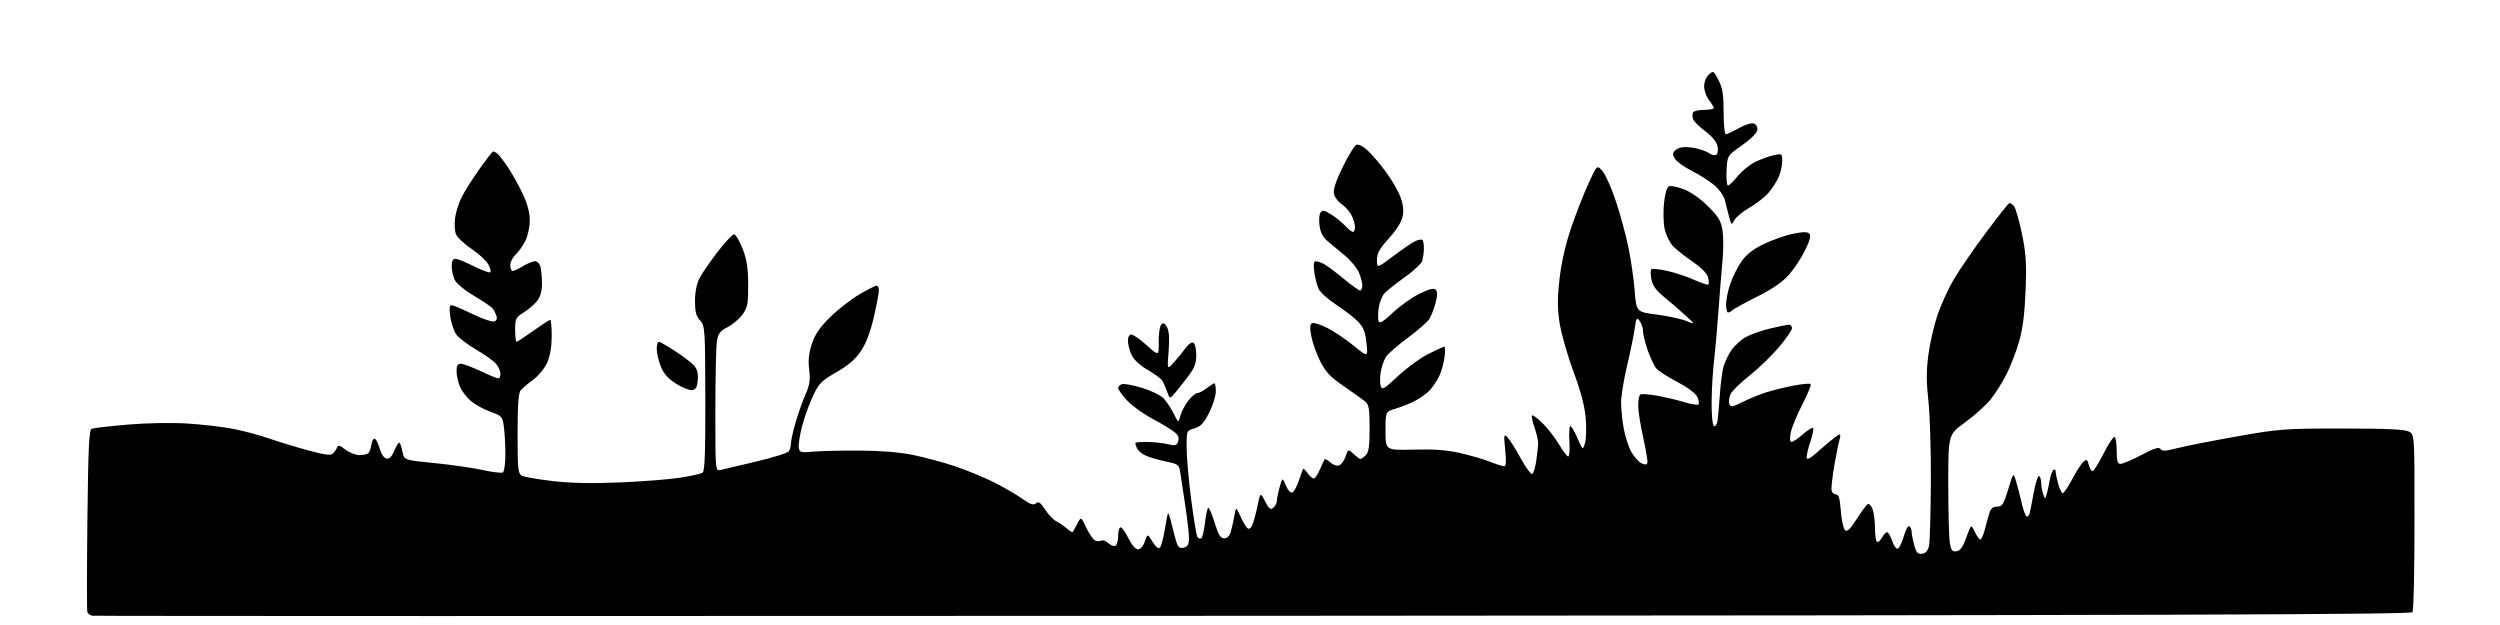 <?xml version="1.0" encoding="UTF-8" standalone="no"?>
<svg 
  version="1.1" 
  xmlns="http://www.w3.org/2000/svg" 
  xmlns:xlink="http://www.w3.org/1999/xlink" 
  xmlns:svg="http://www.w3.org/2000/svg"
  xmlns:rdf="http://www.w3.org/1999/02/22-rdf-syntax-ns#"
  xmlns:cc="http://creativecommons.org/ns#"
  xmlns:dc="http://purl.org/dc/elements/1.1/"
  viewBox="0 0 1024 256"
  width="1024"
  height="256"
>
<style>svg {background-color: white; }</style>"
<path stroke="none" fill="black" fill-rule="evenodd" d="M513.38,252.24C252.67,252.38 38.64,252.36 37.76,252.19C36.89,252.02 35.99,251.35 35.78,250.69C35.56,250.04 35.57,232.99 35.80,212.82C36.14,182.76 36.47,176.03 37.60,175.60C38.37,175.31 44.95,174.55 52.24,173.92C59.78,173.27 70.24,173.07 76.50,173.46C82.55,173.83 90.92,174.79 95.11,175.58C99.30,176.37 106.05,178.17 110.11,179.57C114.17,180.97 121.49,183.19 126.36,184.51C133.36,186.41 135.48,186.66 136.45,185.69C137.13,185.02 137.87,183.88 138.11,183.16C138.43,182.20 139.31,182.45 141.39,184.09C142.95,185.32 145.57,186.37 147.20,186.41C148.83,186.46 150.54,186.05 150.99,185.50C151.44,184.95 151.96,183.38 152.15,182.00C152.34,180.62 152.93,179.59 153.46,179.69C153.99,179.79 154.91,181.59 155.49,183.68C156.13,185.94 157.27,187.62 158.30,187.82C159.51,188.05 160.51,187.03 161.58,184.47C162.42,182.44 163.37,181.03 163.67,181.34C163.98,181.65 164.53,183.37 164.90,185.18C165.57,188.45 165.57,188.45 178.04,189.69C184.89,190.37 193.76,191.65 197.74,192.53C201.72,193.41 205.43,193.85 205.99,193.51C206.55,193.16 207.00,189.82 207.00,186.08C207.00,182.34 206.73,177.28 206.39,174.84C205.81,170.59 205.56,170.31 200.94,168.67C198.28,167.73 194.66,165.75 192.91,164.27C191.16,162.80 189.11,160.12 188.36,158.33C187.61,156.53 187.00,153.70 187.00,152.03C187.00,149.81 187.47,149.00 188.75,149.00C189.71,149.00 193.35,150.35 196.84,152.00C200.33,153.65 203.59,155.00 204.09,155.00C204.59,155.00 205.00,154.15 205.00,153.11C205.00,152.07 204.21,150.26 203.25,149.10C202.29,147.93 198.62,145.29 195.09,143.23C191.57,141.18 187.88,138.38 186.90,137.00C185.92,135.62 184.81,132.36 184.44,129.75C183.97,126.40 184.12,125.00 184.95,125.00C185.59,125.00 189.46,126.63 193.54,128.62C197.62,130.60 201.63,131.97 202.46,131.65C203.41,131.29 203.73,130.41 203.33,129.29C202.98,128.30 202.28,126.97 201.79,126.33C201.29,125.69 197.85,123.36 194.14,121.15C190.22,118.83 186.88,116.04 186.19,114.52C185.54,113.08 185.00,110.58 185.00,108.95C185.00,106.97 185.50,106.00 186.53,106.00C187.37,106.00 190.79,107.38 194.13,109.07C197.47,110.75 200.48,111.85 200.82,111.51C201.17,111.17 200.77,109.67 199.95,108.19C199.12,106.71 196.01,103.87 193.04,101.87C190.07,99.87 187.23,97.17 186.73,95.87C186.24,94.57 186.09,91.59 186.40,89.25C186.71,86.91 187.92,83.08 189.10,80.75C190.27,78.41 193.55,73.24 196.37,69.27C199.19,65.29 201.72,62.03 202.00,62.03C202.28,62.03 202.98,62.36 203.57,62.77C204.15,63.17 206.08,65.63 207.85,68.22C209.61,70.82 212.40,75.77 214.03,79.22C216.03,83.46 217.00,87.06 217.00,90.29C217.00,93.02 216.19,96.68 215.11,98.79C214.06,100.83 212.26,103.36 211.11,104.40C209.95,105.45 209.00,107.37 209.00,108.65C209.00,109.94 209.44,111.00 209.98,111.00C210.51,111.00 212.43,110.10 214.23,109.00C216.03,107.91 218.24,107.01 219.13,107.00C220.03,107.00 221.04,108.01 221.37,109.25C221.70,110.49 221.98,113.58 221.99,116.12C222.00,119.24 221.35,121.56 219.98,123.29C218.87,124.70 216.40,126.83 214.48,128.01C211.27,130.00 211.00,130.54 211.00,135.08C211.00,137.79 211.26,140.00 211.57,140.00C211.88,140.00 214.98,137.98 218.45,135.50C221.92,133.03 225.03,131.00 225.38,131.00C225.72,131.00 225.99,134.04 225.98,137.75C225.96,142.17 225.31,145.92 224.09,148.62C223.06,150.88 220.48,154.00 218.36,155.56C216.24,157.11 213.94,159.06 213.25,159.88C212.36,160.95 212.00,166.10 212.00,177.66C212.00,192.14 212.19,194.03 213.75,194.85C214.71,195.36 220.37,196.34 226.32,197.04C233.68,197.90 242.47,198.09 253.82,197.61C262.99,197.23 274.11,196.36 278.52,195.67C282.92,194.97 287.08,194.07 287.75,193.65C288.67,193.09 288.95,185.56 288.90,163.20C288.83,134.55 288.76,133.42 286.75,131.26C285.14,129.52 284.67,127.71 284.67,123.26C284.68,119.67 285.36,116.18 286.49,114.00C287.48,112.08 290.80,107.24 293.87,103.25C296.93,99.26 299.98,96.00 300.65,96.00C301.31,96.00 302.88,98.59 304.13,101.75C305.87,106.16 306.41,109.59 306.45,116.50C306.49,124.38 306.21,125.91 304.17,128.77C302.88,130.57 300.13,132.91 298.05,133.97C294.96,135.55 294.16,136.59 293.65,139.70C293.30,141.79 293.02,154.65 293.01,168.27C293.00,193.04 293.00,193.04 295.25,192.48C296.49,192.18 303.09,190.62 309.91,189.01C316.74,187.40 322.70,185.51 323.15,184.80C323.60,184.08 323.98,182.60 323.98,181.50C323.99,180.40 324.85,176.57 325.89,173.00C326.93,169.42 328.75,164.28 329.94,161.56C331.66,157.62 331.96,155.55 331.44,151.38C330.97,147.61 331.28,144.67 332.55,140.83C333.86,136.89 335.83,134.02 340.10,129.83C343.28,126.71 348.63,122.55 352.00,120.58C355.36,118.61 358.53,117.00 359.05,117.00C359.57,117.00 360.00,117.87 360.00,118.92C360.00,119.98 359.06,124.95 357.90,129.96C356.52,135.96 354.73,140.67 352.65,143.77C350.42,147.11 347.49,149.64 342.60,152.45C336.37,156.03 335.42,157.01 332.88,162.46C331.33,165.78 329.35,171.33 328.47,174.78C327.59,178.23 327.01,182.06 327.18,183.28C327.48,185.34 327.90,185.46 333.00,185.00C336.02,184.72 344.57,184.53 352.00,184.56C360.69,184.59 368.53,185.23 374.00,186.35C378.68,187.31 386.38,189.39 391.13,190.97C395.87,192.56 403.07,195.52 407.13,197.55C411.18,199.59 416.40,202.62 418.72,204.28C421.99,206.62 423.25,207.04 424.31,206.16C425.39,205.26 426.18,205.79 428.09,208.74C429.42,210.78 431.51,212.95 432.74,213.56C433.98,214.18 435.89,215.50 437.00,216.50C438.11,217.50 439.18,218.14 439.37,217.91C439.57,217.68 440.42,216.16 441.26,214.53C442.78,211.56 442.78,211.56 444.97,216.20C446.16,218.75 447.83,221.10 448.66,221.42C449.50,221.74 450.62,221.74 451.15,221.41C451.69,221.07 452.97,221.57 454.00,222.50C455.03,223.43 456.35,223.90 456.94,223.54C457.52,223.18 458.00,221.33 458.00,219.44C458.00,217.55 458.46,216.00 459.01,216.00C459.57,216.00 461.01,218.03 462.21,220.50C463.53,223.22 465.07,225.00 466.10,225.00C467.12,225.00 468.26,223.71 468.93,221.78C470.05,218.55 470.05,218.55 472.09,221.91C473.40,224.06 474.48,224.92 475.09,224.31C475.62,223.78 476.52,220.47 477.09,216.95C477.65,213.43 478.26,210.40 478.45,210.22C478.63,210.04 479.34,212.28 480.03,215.20C480.72,218.11 481.64,221.48 482.09,222.67C482.67,224.24 483.46,224.69 484.95,224.30C486.51,223.89 487.00,222.96 487.00,220.34C487.00,218.45 486.30,212.32 485.43,206.70C484.57,201.09 483.66,195.07 483.40,193.31C482.96,190.33 482.56,190.05 477.22,188.95C474.07,188.30 470.32,187.16 468.87,186.42C467.43,185.68 465.96,184.35 465.62,183.46C465.28,182.56 465.00,181.65 465.00,181.42C465.00,181.19 467.14,181.01 469.75,181.02C472.36,181.04 476.17,181.44 478.22,181.91C481.49,182.67 482.01,182.53 482.59,180.73C483.05,179.27 482.56,178.15 480.87,176.83C479.57,175.80 475.47,173.35 471.76,171.36C468.05,169.38 463.44,166.01 461.51,163.88C459.58,161.74 458.00,159.53 458.00,158.97C458.00,158.40 458.67,157.68 459.49,157.37C460.30,157.05 464.04,157.73 467.78,158.86C471.52,160.00 475.53,161.96 476.68,163.22C477.83,164.47 479.65,167.26 480.74,169.41C482.70,173.31 482.70,173.31 483.43,170.41C483.83,168.81 485.27,166.04 486.63,164.25C487.99,162.46 489.69,161.00 490.42,161.00C491.14,161.00 492.87,160.10 494.27,159.00C495.67,157.90 497.08,157.00 497.41,157.00C497.73,157.00 498.00,158.49 498.00,160.32C498.00,162.15 496.76,166.08 495.25,169.07C493.10,173.32 491.80,174.71 489.25,175.46C486.00,176.41 486.00,176.41 486.04,183.46C486.06,187.33 486.90,196.87 487.92,204.66C488.93,212.44 490.07,219.31 490.45,219.92C490.83,220.53 491.54,220.79 492.02,220.49C492.51,220.19 493.21,217.25 493.58,213.97C493.95,210.69 494.57,208.00 494.95,208.00C495.34,208.00 496.52,210.81 497.57,214.25C499.06,219.07 499.94,220.50 501.42,220.50C502.59,220.50 503.62,219.54 504.08,218.00C504.50,216.62 505.16,213.70 505.55,211.50C506.26,207.50 506.26,207.50 507.99,211.31C508.94,213.40 510.19,215.59 510.76,216.16C511.50,216.90 512.11,216.65 512.80,215.36C513.33,214.34 514.33,210.81 515.00,207.53C516.23,201.56 516.23,201.56 518.18,205.35C519.77,208.46 520.38,208.93 521.56,207.95C522.35,207.29 523.00,206.02 523.01,205.13C523.01,204.23 523.52,201.70 524.15,199.50C525.29,195.50 525.29,195.50 526.68,198.82C527.44,200.65 528.61,201.97 529.28,201.75C529.95,201.53 531.16,199.36 531.98,196.93C532.79,194.49 533.59,192.30 533.75,192.06C533.91,191.82 534.74,192.61 535.58,193.81C536.42,195.01 537.56,196.00 538.11,196.00C538.65,196.00 539.80,194.31 540.66,192.25C541.51,190.19 542.39,188.32 542.60,188.09C542.81,187.86 543.87,188.48 544.96,189.46C546.04,190.44 547.64,190.97 548.51,190.63C549.38,190.30 550.58,188.64 551.17,186.95C552.24,183.88 552.24,183.88 554.43,185.94C555.64,187.07 556.91,188.00 557.24,188.00C557.58,188.00 558.56,187.29 559.43,186.43C560.64,185.22 561.00,182.67 561.00,175.42C561.00,167.66 560.69,165.72 559.25,164.51C558.29,163.70 554.36,160.89 550.53,158.27C544.95,154.45 543.00,152.40 540.77,148.00C539.24,144.97 537.59,140.33 537.11,137.67C536.44,134.02 536.54,132.73 537.51,132.36C538.22,132.09 541.01,132.98 543.71,134.35C546.41,135.72 551.26,138.99 554.47,141.61C560.32,146.37 560.32,146.37 559.72,140.55C559.25,136.03 558.49,134.07 556.31,131.78C554.76,130.16 550.75,127.05 547.39,124.87C544.03,122.68 540.75,119.74 540.10,118.32C539.46,116.90 538.66,113.78 538.33,111.37C537.91,108.30 538.09,107.00 538.93,107.00C539.59,107.00 541.11,107.52 542.32,108.15C543.52,108.78 547.13,111.48 550.34,114.15C553.55,116.82 556.59,119.00 557.09,119.00C557.59,119.00 558.00,118.09 558.00,116.97C558.00,115.85 557.38,113.46 556.63,111.65C555.87,109.84 553.28,106.71 550.88,104.70C548.47,102.69 545.27,100.02 543.77,98.77C541.92,97.24 540.86,95.20 540.48,92.50C540.18,90.30 540.35,87.87 540.86,87.11C541.64,85.94 542.36,86.06 545.17,87.79C547.02,88.94 549.62,91.03 550.94,92.44C552.27,93.85 553.72,95.00 554.17,95.00C554.63,95.00 555.00,94.08 555.00,92.95C555.00,91.82 554.35,89.64 553.55,88.10C552.75,86.56 550.96,84.55 549.57,83.64C548.17,82.72 546.75,80.87 546.42,79.52C545.98,77.78 547.02,74.54 549.95,68.48C552.24,63.76 554.79,59.64 555.61,59.32C556.49,58.98 558.40,59.94 560.19,61.62C561.89,63.20 565.20,67.09 567.55,70.25C569.90,73.40 572.60,78.00 573.53,80.45C574.68,83.44 575.02,86.10 574.56,88.51C574.13,90.80 572.11,94.07 568.95,97.56C565.03,101.89 564.00,103.74 564.00,106.48C564.00,109.93 564.00,109.93 570.75,104.85C574.46,102.06 578.51,99.30 579.75,98.73C580.99,98.15 582.30,97.97 582.66,98.32C583.01,98.68 583.27,100.33 583.22,101.99C583.17,103.65 582.86,105.88 582.52,106.95C582.18,108.02 578.98,110.98 575.42,113.52C571.86,116.06 568.12,119.03 567.10,120.12C566.08,121.22 565.00,123.94 564.70,126.18C564.40,128.42 564.40,130.88 564.70,131.66C565.08,132.66 566.74,131.64 570.52,128.07C573.42,125.32 578.32,121.84 581.39,120.33C585.39,118.37 587.30,117.90 588.07,118.67C588.84,119.44 588.82,120.99 587.99,124.12C587.36,126.53 586.20,129.49 585.42,130.71C584.65,131.92 580.65,135.40 576.54,138.44C572.43,141.48 568.43,144.98 567.65,146.23C566.87,147.48 565.92,150.21 565.56,152.29C565.19,154.38 565.18,156.99 565.53,158.08C566.09,159.86 566.88,159.41 572.63,154.03C576.18,150.70 581.76,146.64 585.02,144.99C588.28,143.35 591.24,142.00 591.61,142.00C591.97,142.00 591.99,144.03 591.65,146.52C591.31,149.00 590.30,152.49 589.40,154.27C588.50,156.05 586.81,158.56 585.63,159.85C584.46,161.14 581.72,163.10 579.55,164.22C577.38,165.33 573.78,166.77 571.55,167.41C567.50,168.59 567.50,168.59 567.50,176.53C567.50,184.46 567.50,184.46 579.00,184.15C587.20,183.93 592.65,184.33 598.00,185.55C602.12,186.48 607.65,188.09 610.29,189.13C612.92,190.16 615.56,191.00 616.15,191.00C616.89,191.00 617.01,188.85 616.53,184.25C615.91,178.19 615.99,177.65 617.37,179.00C618.22,179.82 620.62,183.61 622.70,187.40C624.79,191.20 626.95,194.25 627.50,194.18C628.05,194.11 628.84,191.68 629.25,188.78C629.66,185.88 630.01,182.58 630.03,181.46C630.04,180.33 629.36,177.45 628.52,175.05C627.67,172.65 627.22,170.45 627.51,170.16C627.80,169.87 629.74,171.29 631.81,173.32C633.89,175.35 636.92,179.25 638.54,181.98C640.17,184.72 641.88,186.97 642.34,186.98C642.81,186.99 643.03,184.34 642.84,181.08C642.66,177.83 642.78,174.89 643.11,174.55C643.45,174.21 644.76,176.32 646.02,179.22C648.32,184.50 648.32,184.50 649.21,181.50C649.70,179.85 649.84,175.29 649.52,171.36C649.12,166.46 647.51,160.37 644.41,151.98C641.92,145.25 639.38,136.23 638.75,131.95C637.89,126.03 637.90,121.68 638.82,113.88C639.57,107.45 641.35,99.71 643.57,93.24C645.51,87.54 648.69,79.42 650.62,75.19C654.14,67.50 654.14,67.50 656.39,70.10C657.63,71.53 660.10,77.08 661.87,82.43C663.65,87.78 665.95,96.28 667.00,101.33C668.04,106.37 669.20,114.38 669.57,119.13C670.26,127.77 670.26,127.77 678.55,128.84C683.11,129.43 688.57,130.61 690.67,131.46C694.50,133.01 694.50,133.01 690.43,129.26C688.20,127.19 684.28,123.81 681.73,121.74C678.34,118.99 676.91,117.01 676.42,114.44C676.06,112.50 676.04,110.63 676.37,110.29C676.71,109.96 679.58,110.24 682.74,110.93C685.91,111.61 690.93,113.27 693.90,114.60C696.87,115.94 699.52,116.82 699.77,116.56C700.03,116.30 699.96,114.96 699.61,113.58C699.22,112.01 696.80,109.57 693.24,107.14C690.08,104.99 686.45,102.09 685.17,100.71C683.88,99.32 682.39,96.25 681.86,93.87C681.33,91.49 681.20,86.69 681.57,83.20C682.00,79.15 682.76,76.64 683.66,76.30C684.44,76.00 687.19,76.57 689.78,77.55C692.54,78.61 696.62,81.49 699.66,84.53C703.96,88.83 704.95,90.51 705.55,94.49C705.95,97.13 705.94,102.71 705.53,106.89C705.12,111.08 704.39,120.12 703.91,127.00C703.43,133.88 702.61,143.10 702.09,147.50C701.57,151.90 701.11,159.64 701.07,164.69C701.03,169.75 701.44,174.15 701.97,174.48C702.50,174.81 703.15,174.05 703.41,172.79C703.66,171.53 704.12,166.68 704.43,162.00C704.73,157.32 705.43,151.97 705.96,150.10C706.50,148.23 707.96,145.22 709.21,143.40C710.45,141.59 713.09,139.19 715.07,138.08C717.06,136.96 721.57,135.37 725.09,134.54C728.62,133.71 732.06,133.02 732.75,133.01C733.44,133.01 734.00,133.65 734.00,134.44C734.00,135.24 731.55,138.78 728.54,142.32C725.54,145.85 720.12,151.08 716.50,153.93C712.87,156.77 709.42,160.18 708.82,161.49C708.23,162.80 708.01,164.59 708.35,165.46C708.88,166.86 709.54,166.76 713.73,164.67C716.35,163.35 720.75,161.56 723.50,160.69C726.25,159.82 731.33,158.57 734.78,157.92C738.23,157.26 741.32,156.99 741.65,157.31C741.97,157.64 740.42,161.42 738.20,165.72C735.99,170.02 733.86,175.22 733.48,177.27C733.02,179.70 733.15,181.00 733.85,181.00C734.45,181.00 736.54,179.59 738.50,177.87C740.46,176.14 742.33,174.99 742.65,175.31C742.96,175.63 742.50,178.02 741.61,180.62C740.73,183.23 740.00,186.21 740.00,187.26C740.00,188.74 741.40,187.91 746.25,183.58C749.69,180.52 752.89,178.01 753.36,178.00C753.83,178.00 753.93,178.74 753.58,179.65C753.23,180.56 752.26,185.31 751.41,190.20C750.57,195.10 750.02,199.87 750.20,200.81C750.38,201.74 751.20,202.50 752.01,202.50C753.13,202.50 753.62,204.16 754.00,209.20C754.27,212.89 755.03,216.43 755.68,217.08C756.58,217.99 757.69,216.97 760.42,212.70C762.38,209.64 764.43,206.85 764.99,206.51C765.55,206.16 766.45,207.06 767.00,208.50C767.55,209.95 768.00,213.58 768.00,216.57C768.00,219.55 768.43,222.00 768.96,222.00C769.50,222.00 770.41,221.10 771.00,220.00C771.59,218.90 772.47,218.00 772.96,218.00C773.45,218.00 774.37,219.60 775.02,221.55C775.66,223.51 776.70,224.93 777.33,224.72C777.96,224.51 779.07,222.23 779.80,219.65C780.53,217.07 781.55,215.22 782.06,215.54C782.58,215.86 783.00,216.88 783.01,217.81C783.01,218.74 783.49,221.22 784.07,223.31C784.93,226.41 785.53,227.06 787.31,226.81C788.81,226.60 789.69,225.57 790.13,223.50C790.48,221.85 790.82,210.05 790.88,197.29C790.95,184.52 790.49,169.57 789.86,164.07C789.03,156.73 789.02,151.81 789.82,145.59C790.42,140.92 792.08,133.60 793.51,129.30C794.95,125.01 797.97,118.35 800.23,114.50C802.49,110.65 808.37,102.10 813.30,95.50C818.22,88.90 822.58,83.37 822.97,83.22C823.37,83.06 824.25,83.59 824.92,84.40C825.58,85.20 827.05,90.28 828.17,95.68C829.85,103.79 830.11,107.85 829.68,119.00C829.31,128.40 828.52,134.72 827.05,139.83C825.90,143.86 823.55,149.93 821.84,153.33C820.12,156.72 817.15,161.42 815.23,163.77C813.30,166.12 808.64,170.28 804.86,173.03C798.00,178.02 798.00,178.02 798.01,198.26C798.02,209.39 798.30,220.21 798.65,222.30C799.17,225.44 799.64,226.05 801.38,225.80C802.92,225.58 804.01,224.04 805.43,220.09C807.37,214.67 807.37,214.67 808.87,217.84C809.69,219.58 810.71,221.00 811.14,221.00C811.57,221.00 812.41,219.09 813.02,216.75C813.62,214.41 814.46,211.38 814.89,210.00C815.44,208.26 816.39,207.50 818.05,207.50C820.12,207.50 820.69,206.61 822.54,200.50C824.66,193.50 824.66,193.50 825.74,197.00C826.34,198.93 827.36,202.86 828.02,205.75C828.67,208.64 829.57,211.24 830.03,211.52C830.48,211.80 831.07,211.24 831.34,210.26C831.61,209.29 832.36,205.46 833.02,201.75C833.69,198.04 834.63,195.00 835.11,195.00C835.60,195.00 836.03,196.24 836.07,197.75C836.11,199.26 836.49,201.40 836.92,202.50C837.70,204.50 837.70,204.50 838.30,202.50C838.63,201.40 839.19,198.81 839.56,196.74C839.93,194.67 840.63,192.73 841.11,192.43C841.60,192.13 842.00,192.47 842.01,193.19C842.01,193.91 842.48,196.19 843.05,198.25C843.63,200.31 844.46,202.00 844.91,202.00C845.36,202.00 847.13,199.36 848.85,196.13C850.57,192.91 852.64,189.72 853.45,189.04C854.66,188.03 855.03,188.27 855.57,190.41C855.92,191.84 856.61,193.00 857.10,193.00C857.58,193.00 859.56,189.85 861.50,186.00C863.44,182.15 865.47,179.00 866.01,179.00C866.56,179.00 867.00,181.47 867.00,184.50C867.00,188.88 867.33,190.00 868.60,190.00C869.49,190.00 873.35,188.35 877.19,186.33C882.35,183.62 884.37,182.98 884.94,183.90C885.54,184.87 886.97,184.81 891.60,183.61C894.84,182.77 905.83,180.61 916.00,178.80C933.64,175.67 935.66,175.52 959.50,175.52C977.87,175.53 985.10,175.86 986.75,176.80C989.00,178.07 989.00,178.07 988.98,213.79C988.98,233.43 988.62,250.06 988.18,250.74C987.56,251.72 889.17,252.03 513.38,252.24zM674.79,189.54C674.95,188.88 674.16,184.22 673.04,179.18C671.92,174.14 671.00,168.24 671.00,166.07C671.00,163.90 671.40,161.87 671.88,161.57C672.37,161.27 675.41,161.49 678.63,162.06C681.86,162.62 686.87,163.81 689.77,164.69C692.67,165.57 695.33,166.00 695.69,165.65C696.04,165.30 695.83,163.92 695.22,162.59C694.57,161.15 691.31,158.70 687.14,156.51C683.30,154.49 679.44,152.04 678.56,151.06C677.67,150.09 676.06,146.76 674.97,143.67C673.89,140.58 673.00,137.00 673.00,135.72C673.00,134.43 672.39,132.54 671.64,131.52C670.41,129.83 670.21,130.12 669.58,134.58C669.20,137.29 667.79,144.15 666.44,149.83C665.10,155.51 664.00,162.29 664.00,164.90C664.00,167.50 664.49,172.30 665.09,175.57C665.69,178.83 667.10,183.15 668.22,185.16C669.34,187.17 671.22,189.24 672.38,189.77C673.88,190.45 674.59,190.38 674.79,189.54zM481.66,160.50C479.16,163.50 479.16,163.50 478.08,160.50C477.49,158.85 476.62,156.82 476.15,156.00C475.68,155.18 472.99,153.18 470.17,151.56C466.99,149.73 464.47,147.40 463.52,145.41C462.69,143.64 462.00,141.03 462.00,139.60C462.00,138.05 462.56,137.00 463.39,137.00C464.16,137.00 467.01,139.00 469.73,141.45C474.68,145.90 474.68,145.90 474.60,139.99C474.56,136.74 475.04,133.56 475.67,132.93C476.53,132.07 477.12,132.35 478.04,134.07C478.87,135.62 479.07,138.80 478.66,143.93C478.05,151.50 478.05,151.50 480.77,148.50C482.27,146.85 484.44,144.19 485.60,142.60C486.82,140.90 488.18,139.99 488.85,140.41C489.48,140.80 490.00,143.05 490.00,145.41C490.00,148.59 489.25,150.71 487.08,153.60C485.48,155.74 483.04,158.85 481.66,160.50zM283.50,159.79C282.40,159.94 279.43,158.76 276.91,157.16C273.65,155.09 271.83,153.04 270.66,150.10C269.75,147.82 269.00,144.62 269.00,142.98C269.00,141.34 269.38,140.00 269.84,140.00C270.31,140.00 273.35,141.73 276.59,143.85C279.84,145.96 283.32,148.62 284.32,149.75C285.56,151.16 286.03,153.01 285.82,155.65C285.57,158.61 285.04,159.57 283.50,159.79zM707.80,128.00C707.36,128.00 707.00,126.51 707.00,124.68C707.00,122.85 707.74,119.14 708.66,116.43C709.57,113.72 711.59,109.61 713.16,107.31C715.18,104.34 717.84,102.22 722.26,100.05C725.69,98.37 731.09,96.45 734.24,95.79C738.40,94.92 740.29,94.89 741.08,95.68C741.87,96.47 741.40,98.36 739.38,102.48C737.84,105.63 734.86,110.15 732.75,112.54C730.17,115.48 725.94,118.39 719.71,121.52C714.65,124.07 710.07,126.57 709.55,127.08C709.03,127.58 708.24,128.00 707.80,128.00zM710.42,90.16C709.23,92.37 709.16,92.31 708.15,88.47C707.58,86.29 706.81,83.27 706.45,81.76C706.09,80.25 704.24,77.66 702.35,76.00C700.46,74.34 696.25,71.64 692.99,70.00C689.74,68.35 686.55,66.03 685.91,64.83C684.94,63.02 685.06,62.42 686.62,61.25C687.91,60.29 689.90,60.03 692.94,60.43C695.37,60.75 698.46,61.73 699.79,62.60C701.32,63.60 702.56,63.84 703.16,63.24C703.68,62.72 703.81,61.07 703.43,59.58C703.04,58.03 700.90,55.52 698.41,53.69C696.02,51.93 693.80,49.72 693.47,48.76C693.14,47.80 693.15,46.56 693.49,46.01C693.84,45.45 695.89,45.00 698.06,45.00C700.23,45.00 701.99,44.66 701.98,44.25C701.97,43.84 701.08,42.38 700.00,41.00C698.92,39.62 698.03,37.11 698.02,35.40C698.01,33.59 698.80,31.58 699.93,30.56C701.80,28.87 701.93,28.95 703.93,32.87C705.57,36.08 706.00,38.79 706.00,45.96C706.00,50.93 706.39,55.00 706.87,55.00C707.35,55.00 709.77,53.87 712.25,52.48C714.86,51.03 717.46,50.24 718.43,50.61C719.41,50.99 719.98,52.10 719.80,53.30C719.63,54.47 716.94,57.14 713.50,59.54C707.50,63.74 707.50,63.74 707.20,69.87C707.04,73.24 707.30,76.00 707.78,76.00C708.27,76.00 710.07,74.25 711.79,72.11C713.51,69.97 716.85,67.31 719.21,66.20C721.57,65.08 724.96,63.87 726.75,63.51C729.86,62.87 730.00,62.97 730.00,65.95C730.00,67.66 729.39,70.51 728.65,72.28C727.91,74.05 726.05,76.99 724.51,78.81C722.98,80.63 719.45,83.41 716.68,85.00C713.90,86.58 711.09,88.91 710.42,90.16z" />

</svg>